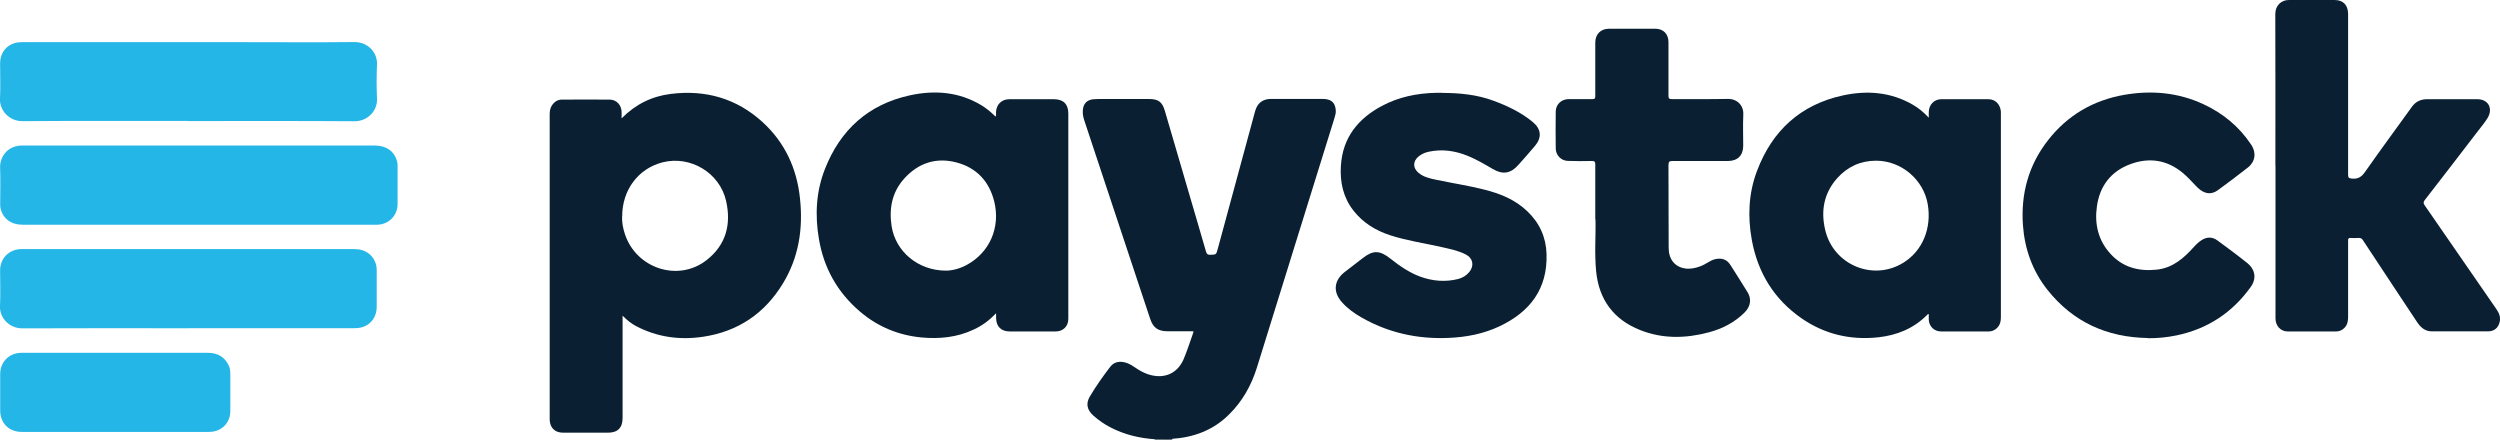 <?xml version="1.0" encoding="UTF-8"?>
<svg id="Layer_2" data-name="Layer 2" xmlns="http://www.w3.org/2000/svg" viewBox="0 0 258.56 45.48">
  <defs>
    <style>
      .cls-1 {
        fill: #23b6e7;
      }

      .cls-2 {
        fill: #0a2032;
      }
    </style>
  </defs>
  <g id="Layer_1-2" data-name="Layer 1">
    <g>
      <path class="cls-2" d="M121.22,45.43s.04,.03,.06,.05h-1.88s.04-.03,.06-.05c.59,.03,1.17,.03,1.76,0Z"/>
      <path class="cls-2" d="M64.28,12.25c1.45-1.47,3.15-2.3,5.11-2.54,3.58-.44,6.78,.46,9.47,2.91,2.32,2.12,3.56,4.81,3.88,7.92,.33,3.11-.12,6.07-1.77,8.78-1.89,3.11-4.65,4.97-8.26,5.51-2.42,.36-4.74,.04-6.92-1.1-.5-.26-.94-.62-1.4-1.08v.42c0,3.39,0,6.77,0,10.16,0,1.02-.51,1.52-1.52,1.52-1.54,0-3.09,0-4.63,0-.83,0-1.34-.48-1.39-1.3,0-.08,0-.16,0-.23,0-10.45,0-20.9,0-31.34,0-.35,.03-.69,.24-.99,.25-.37,.58-.59,1.03-.59,1.64,0,3.29-.02,4.93,0,.73,0,1.23,.58,1.24,1.31,0,.2,0,.4,0,.66Zm.06,10.11c-.03,.58,.08,1.21,.28,1.82,1.16,3.59,5.53,5.02,8.46,2.72,2.01-1.57,2.57-3.71,2.01-6.14-.67-2.9-3.69-4.7-6.57-3.97-2.5,.64-4.17,2.85-4.17,5.57Z"/>
      <path class="cls-2" d="M121.22,45.43c-.59,.04-1.17,.03-1.76,0-1.63-.11-3.19-.48-4.65-1.25-.62-.32-1.18-.71-1.71-1.18-.67-.59-.83-1.24-.38-2,.63-1.06,1.35-2.08,2.1-3.06,.43-.56,1.08-.65,1.83-.36,.22,.09,.42,.21,.61,.34,.7,.49,1.45,.89,2.32,.97,1.28,.12,2.33-.53,2.85-1.78,.37-.89,.67-1.82,.99-2.73,.01-.03,0-.06,0-.12h-2.66c-1,0-1.5-.36-1.81-1.3-.41-1.23-.82-2.47-1.23-3.7-1.86-5.59-3.71-11.18-5.57-16.78-.12-.35-.19-.71-.16-1.08,.05-.69,.43-1.08,1.12-1.14,.17-.01,.33-.02,.5-.02,1.75,0,3.49,0,5.24,0,.95,0,1.35,.3,1.62,1.21,.85,2.89,1.69,5.78,2.54,8.68,.57,1.96,1.16,3.93,1.72,5.89,.08,.27,.18,.34,.45,.33,.59-.02,.6,0,.76-.59,1.29-4.74,2.58-9.49,3.86-14.23,.23-.86,.78-1.3,1.67-1.3,1.77,0,3.54,0,5.3,0,.89,0,1.31,.35,1.38,1.15,.03,.3-.06,.59-.15,.88-.73,2.34-1.45,4.67-2.18,7.01-1.95,6.26-3.89,12.53-5.84,18.79-.57,1.81-1.48,3.43-2.84,4.78-1.64,1.65-3.67,2.4-5.95,2.55Z"/>
      <path class="cls-2" d="M199.48,12.15c0-.24,0-.4,0-.55,.01-.76,.54-1.33,1.29-1.34,1.62-.01,3.24-.01,4.87,0,.7,0,1.2,.49,1.29,1.2,.02,.12,.01,.25,.01,.37,0,6.98,0,13.97,0,20.95,0,.45-.08,.86-.44,1.18-.24,.21-.5,.32-.82,.32-1.64,0-3.29,0-4.93,0-.71,0-1.25-.53-1.27-1.24,0-.19,0-.37,0-.55-.09-.03-.12,.03-.16,.07-1.4,1.42-3.14,2.12-5.09,2.33-2.86,.3-5.51-.32-7.88-1.95-2.86-1.97-4.55-4.73-5.17-8.12-.44-2.42-.34-4.83,.54-7.15,1.57-4.16,4.5-6.85,8.88-7.8,2.5-.54,4.95-.36,7.23,.96,.59,.34,1.12,.77,1.65,1.34Zm-5.44,4.47c-1.61,0-2.96,.62-4.02,1.8-1.39,1.55-1.72,3.39-1.25,5.37,.85,3.62,4.97,5.33,8.1,3.37,1.96-1.22,2.92-3.54,2.51-6.01-.43-2.57-2.73-4.52-5.33-4.53Z"/>
      <path class="cls-2" d="M103,32.42c-.7,.73-1.44,1.27-2.29,1.66-1.73,.82-3.55,.99-5.42,.82-2.39-.23-4.52-1.12-6.34-2.67-2.34-1.99-3.76-4.52-4.26-7.55-.41-2.44-.29-4.86,.62-7.18,1.59-4.07,4.49-6.7,8.79-7.64,2.57-.56,5.09-.37,7.41,1.03,.27,.16,.52,.35,.76,.54,.24,.19,.46,.41,.7,.63,.08-.15,.04-.3,.04-.44,.03-.81,.57-1.36,1.39-1.36,1.53,0,3.06,0,4.6,0,.98,0,1.49,.51,1.49,1.48,0,6.65,0,13.29,0,19.94,0,.44,0,.87,0,1.31-.01,.77-.54,1.29-1.32,1.29-1.58,0-3.15,0-4.73,0-.9,0-1.41-.51-1.42-1.4,0-.13,0-.26,0-.46Zm-5.16-4.43c.58,0,1.4-.18,2.16-.6,2.36-1.29,3.5-3.88,2.82-6.58-.52-2.07-1.84-3.47-3.9-4.01-2.12-.56-3.97,.07-5.42,1.69-1.26,1.41-1.57,3.11-1.28,4.94,.42,2.59,2.73,4.56,5.63,4.56Z"/>
      <path class="cls-2" d="M235.33,17.14c0-5.23,.01-10.46-.01-15.69,0-.9,.64-1.46,1.42-1.45,1.57,.01,3.13,0,4.7,0,.89,0,1.38,.5,1.41,1.39,0,.08,0,.16,0,.23,0,5.49,0,10.97,0,16.46,0,.3,.08,.35,.38,.39,.64,.07,1.01-.17,1.38-.7,1.59-2.27,3.23-4.49,4.85-6.74,.39-.53,.91-.77,1.55-.77,1.73,0,3.47-.01,5.2,0,1.13,0,1.65,.94,1.08,1.92-.28,.47-.64,.89-.97,1.32-1.84,2.4-3.68,4.8-5.54,7.19-.17,.22-.15,.35,0,.56,2.47,3.57,4.93,7.14,7.4,10.71,.27,.39,.45,.8,.36,1.28-.13,.64-.55,1.03-1.21,1.03-1.95,.01-3.89,.01-5.84,0-.66,0-1.12-.39-1.48-.92-.69-1.04-1.38-2.08-2.07-3.12-1.19-1.8-2.38-3.59-3.56-5.39-.11-.17-.23-.24-.43-.23-.28,.02-.56,.02-.84,0-.21-.01-.26,.05-.26,.26,.01,.89,0,1.79,0,2.68,0,1.74,0,3.49,0,5.23,0,.43-.07,.84-.41,1.16-.23,.21-.5,.34-.81,.34-1.68,0-3.36,0-5.03,0-.73,0-1.26-.58-1.26-1.35,0-5.26,0-10.52,0-15.79Z"/>
      <path class="cls-2" d="M149.14,9.61c1.81,0,3.59,.17,5.3,.8,1.47,.54,2.88,1.21,4.1,2.22,.86,.72,.94,1.59,.22,2.45-.56,.67-1.14,1.32-1.72,1.97-.79,.9-1.62,1.04-2.65,.43-.84-.49-1.67-.98-2.57-1.35-1.32-.54-2.68-.74-4.09-.43-.4,.09-.76,.26-1.07,.53-.54,.48-.53,1.14,.02,1.62,.53,.46,1.18,.6,1.84,.74,1.65,.35,3.32,.6,4.95,1.01,1.65,.41,3.21,1.03,4.47,2.23,1.28,1.21,1.96,2.7,2.01,4.45,.11,3.6-1.71,5.97-4.85,7.46-1.69,.8-3.49,1.14-5.34,1.21-3.2,.13-6.21-.54-8.99-2.14-.73-.42-1.41-.91-1.97-1.54-.97-1.07-.85-2.27,.29-3.15,.62-.48,1.25-.95,1.86-1.43,1.06-.83,1.75-.82,2.88,.08,.94,.75,1.92,1.42,3.05,1.84,1.29,.47,2.61,.58,3.95,.24,.45-.12,.84-.36,1.14-.73,.52-.65,.37-1.42-.37-1.8-.79-.41-1.66-.57-2.52-.77-1.76-.4-3.55-.65-5.28-1.21-1.52-.49-2.84-1.3-3.83-2.57-1.06-1.36-1.4-2.95-1.29-4.63,.18-2.89,1.76-4.86,4.23-6.18,1.74-.93,3.64-1.32,5.61-1.36,.21,0,.42,0,.64,0Z"/>
      <path class="cls-2" d="M222.14,34.96c-4.23-.07-7.74-1.65-10.39-4.99-1.54-1.95-2.35-4.2-2.53-6.68-.23-3.27,.59-6.24,2.62-8.82,2-2.55,4.65-4.1,7.85-4.66,2.81-.49,5.57-.25,8.18,.96,2.04,.94,3.72,2.33,4.97,4.21,.54,.81,.41,1.75-.36,2.35-1.02,.8-2.06,1.58-3.1,2.34-.69,.51-1.43,.4-2.13-.3-.51-.51-.98-1.07-1.55-1.53-1.63-1.33-3.47-1.57-5.38-.86-1.99,.74-3.15,2.24-3.45,4.36-.26,1.85,.14,3.54,1.42,4.93,1.28,1.39,2.91,1.81,4.75,1.62,1.67-.17,2.82-1.19,3.87-2.36,.24-.27,.5-.51,.8-.7,.55-.35,1.11-.34,1.63,.04,1.05,.77,2.09,1.54,3.1,2.35,.69,.55,1.04,1.47,.34,2.46-1.92,2.67-4.47,4.34-7.68,5.01-.98,.2-1.96,.3-2.97,.29Z"/>
      <path class="cls-2" d="M164.99,22.67c0-2.15,0-3.9,0-5.66,0-.31-.09-.36-.37-.36-.83,.02-1.66,.02-2.48-.01-.69-.02-1.24-.6-1.24-1.29-.01-1.27-.02-2.55,0-3.82,.01-.73,.58-1.27,1.32-1.28,.83-.01,1.66-.01,2.48,0,.24,0,.29-.07,.29-.3,0-1.84,0-3.69,0-5.53,0-.89,.55-1.44,1.43-1.45,1.59,0,3.18,0,4.77,0,.84,0,1.37,.54,1.37,1.39,0,1.84,0,3.69,0,5.53,0,.31,.09,.36,.37,.36,1.92-.01,3.85,.02,5.77-.02,.91-.02,1.64,.63,1.6,1.6-.05,1.08-.01,2.17-.01,3.25,0,.98-.57,1.56-1.55,1.57-1.91,0-3.83,0-5.74,0-.34,0-.44,.06-.44,.43,.02,2.85,0,5.7,.02,8.55,0,1.18,.63,1.96,1.67,2.13,.54,.09,1.07-.02,1.58-.21,.32-.12,.62-.29,.92-.47,.28-.17,.57-.29,.91-.32,.55-.05,.99,.15,1.29,.62,.61,.95,1.21,1.9,1.8,2.86,.42,.69,.3,1.45-.29,2.05-1.04,1.05-2.3,1.7-3.72,2.08-2.39,.64-4.78,.69-7.1-.23-2.74-1.08-4.27-3.14-4.56-6.07-.19-1.92-.02-3.86-.07-5.4Z"/>
      <path class="cls-1" d="M20.54,23.24c-6.08,0-12.15,0-18.23,0-1.17,0-1.99-.62-2.25-1.67-.04-.17-.04-.33-.04-.5,0-1.24,.04-2.48-.01-3.72-.04-1.07,.7-2.24,2.19-2.3,.07,0,.13,0,.2,0,12.12,0,24.24,0,36.35,0,1.2,0,2.04,.6,2.32,1.64,.05,.18,.05,.35,.05,.53,0,1.3,0,2.59,0,3.89,0,1.15-.87,2.06-2.02,2.13-.13,0-.27,0-.4,0-6.05,0-12.11,0-18.16,0Z"/>
      <path class="cls-1" d="M19.49,33.95c-5.73,0-11.46-.02-17.19,.01-1.3,0-2.35-1.05-2.3-2.29,.06-1.23,.01-2.46,.01-3.69,0-1.27,.92-2.19,2.19-2.22,.06,0,.11,0,.17,0,11.42,0,22.85,0,34.27,0,1.18,0,2.04,.65,2.28,1.73,.04,.17,.04,.35,.04,.53,0,1.23,0,2.46,0,3.69,0,1.32-.91,2.23-2.23,2.23-5.75,0-11.5,0-17.25,0Z"/>
      <path class="cls-1" d="M19.48,12.51c-5.72,0-11.43-.02-17.15,.02C.97,12.54-.06,11.44,0,10.2c.06-1.2,.01-2.41,.01-3.62,0-1.32,.9-2.22,2.24-2.22,7.65,0,15.31,0,22.96,0,3.82,0,7.63,.03,11.45-.01,1.33-.01,2.39,1.02,2.33,2.33-.05,1.17-.05,2.35,0,3.52,.06,1.3-1,2.34-2.32,2.34-5.73-.04-11.46-.02-17.19-.02Z"/>
      <path class="cls-1" d="M11.89,44.67c-3.22,0-6.44,0-9.66,0-1.3,0-2.21-.91-2.21-2.21,0-1.26,0-2.52,0-3.79,0-1.22,.9-2.14,2.12-2.18,.07,0,.13,0,.2,0,6.39,0,12.77,0,19.16,0,.97,0,1.7,.39,2.14,1.28,.14,.29,.18,.59,.18,.91,0,1.27,0,2.55,0,3.82,0,1.26-.93,2.17-2.19,2.17-3.24,0-6.49,0-9.73,0Z"/>
    </g>
  </g>
</svg>